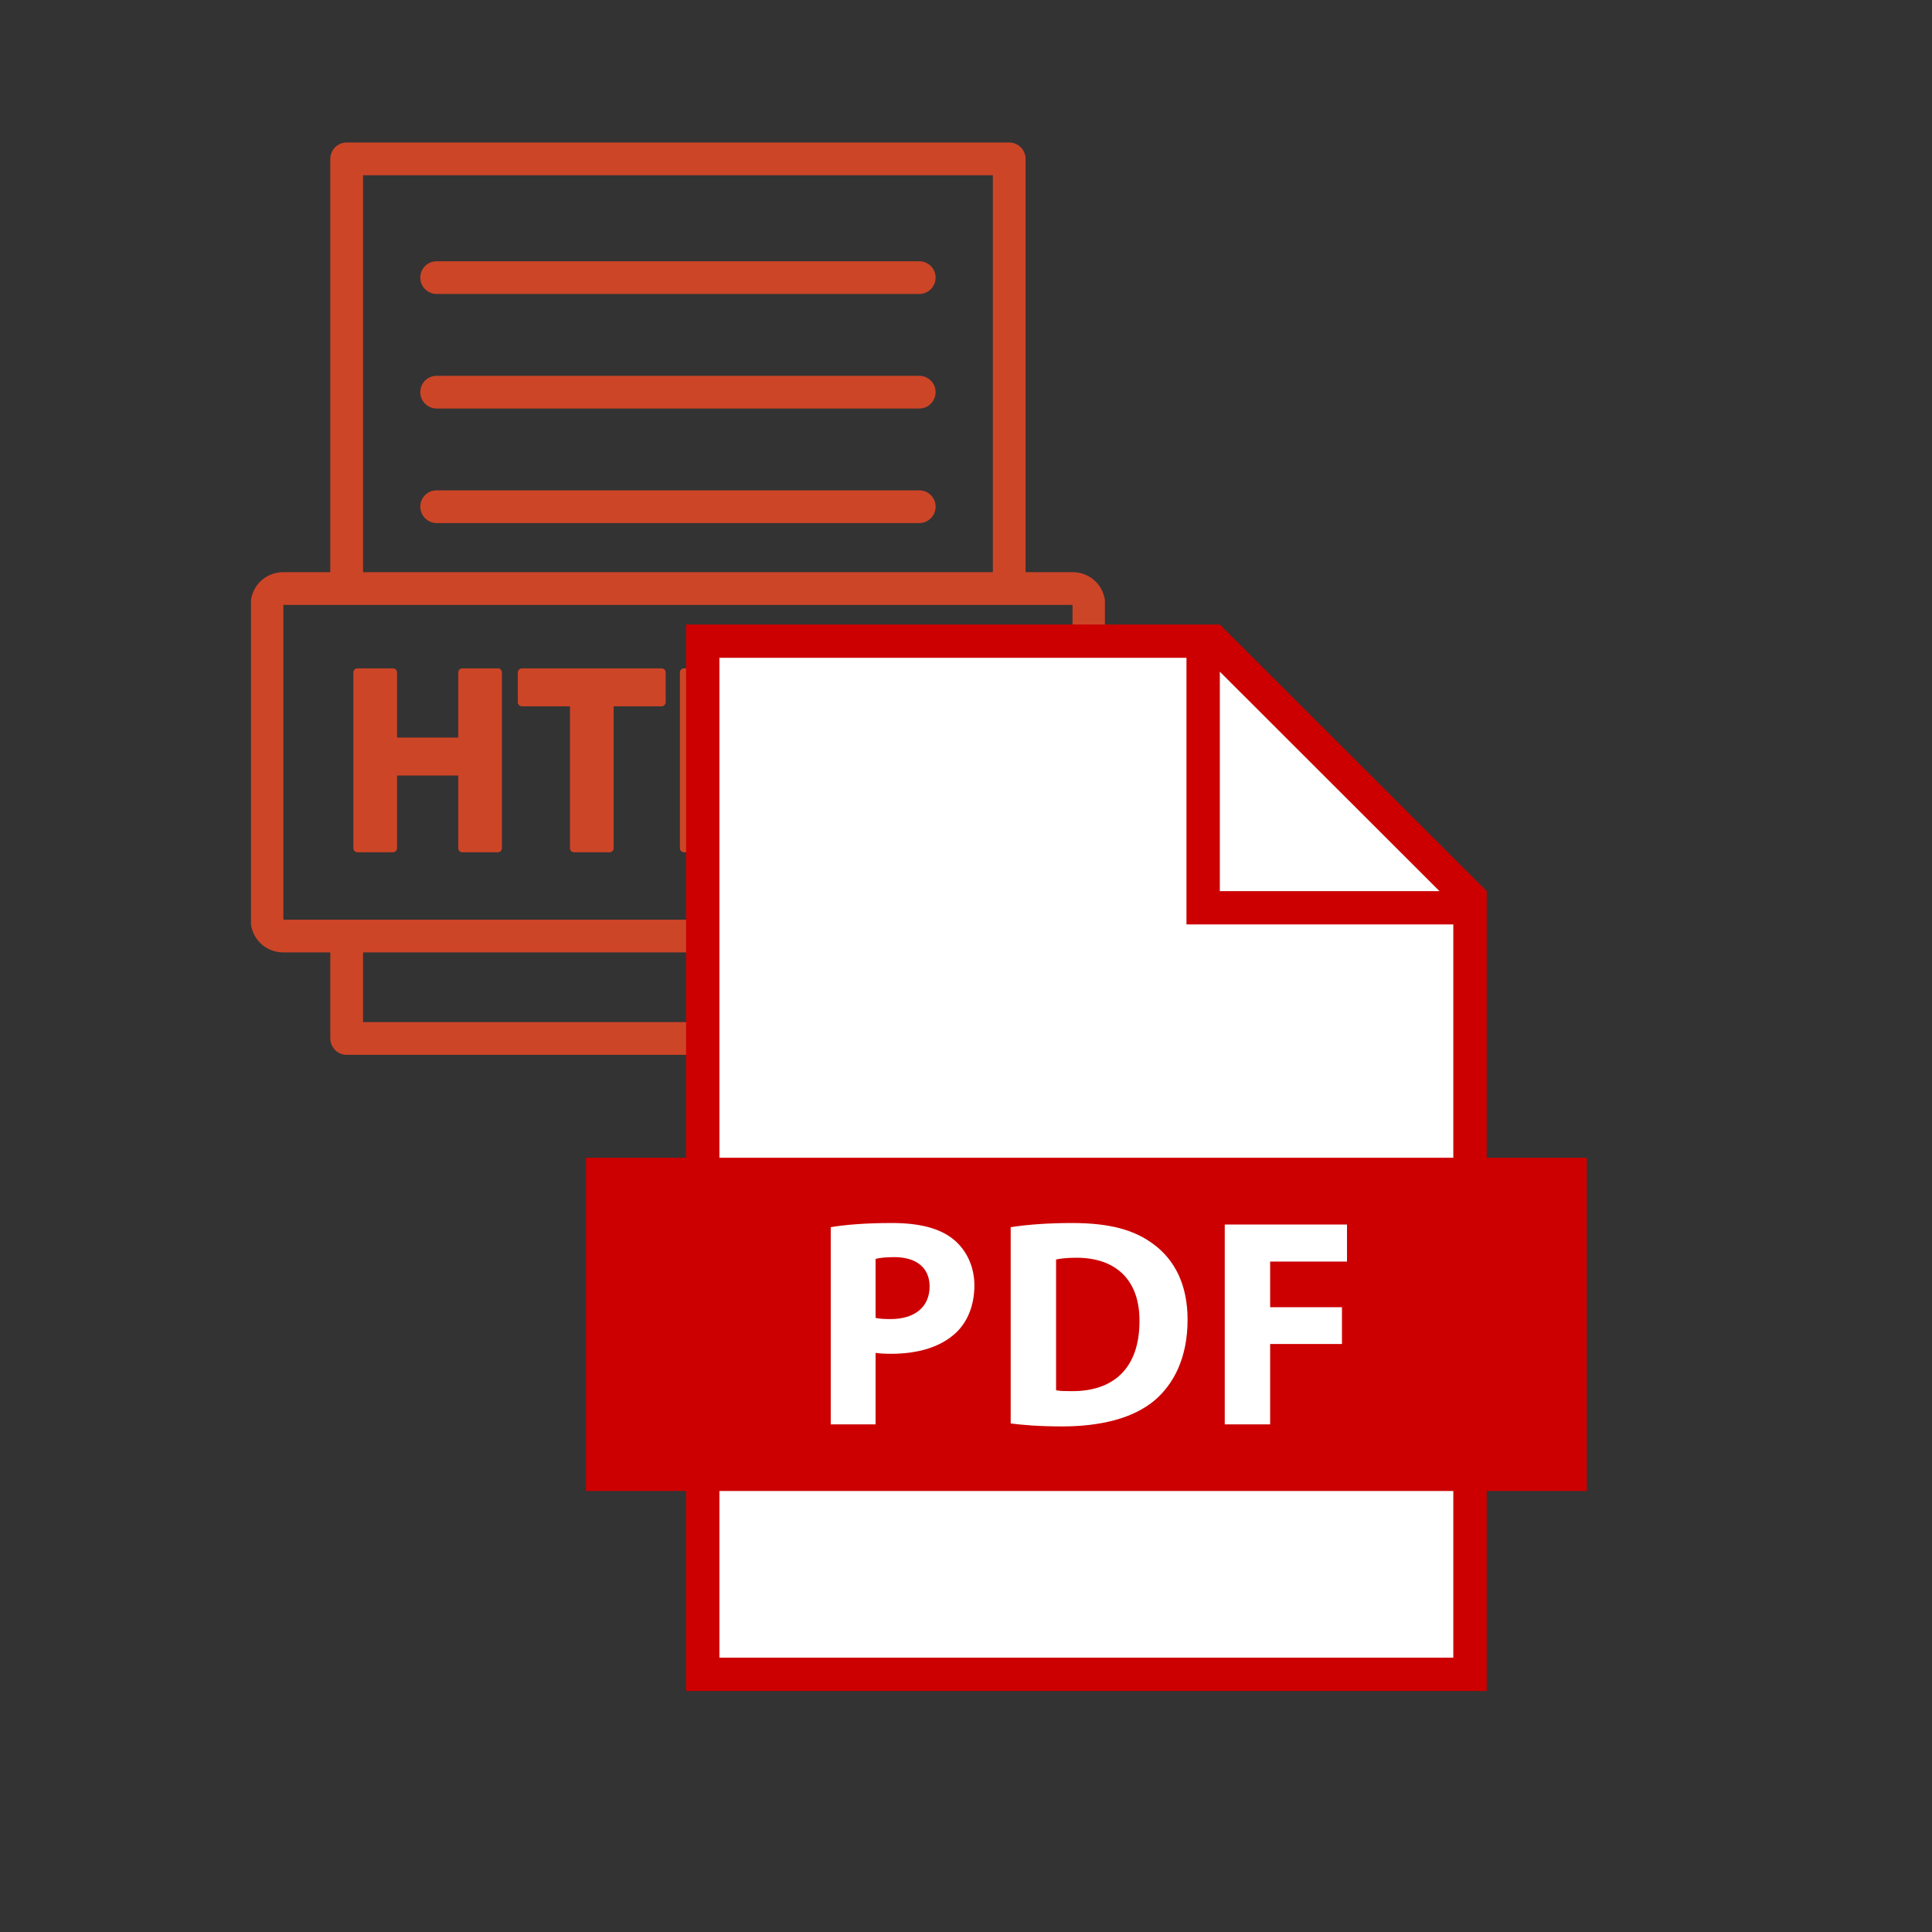<svg xmlns="http://www.w3.org/2000/svg" xmlns:xlink="http://www.w3.org/1999/xlink" width="500" zoomAndPan="magnify" viewBox="0 0 375 375" height="500" preserveAspectRatio="xMidYMid meet"><rect x="0" y="0" width="375" height="375" fill="#333333" stroke="none"/><defs><clipPath id="f477860bc5"><path d="M 48.715 27 L 214.465 27 L 214.465 205 L 48.715 205 Z M 48.715 27 "></path></clipPath><clipPath id="6d0eb8d689"><path d="M 113.742 121.215 L 307.992 121.215 L 307.992 328.215 L 113.742 328.215 Z M 113.742 121.215 "></path></clipPath></defs><g id="81faf771e3"><path style=" stroke:none;fill-rule:nonzero;fill:#cd4527;fill-opacity:1;" d="M 97.422 130.523 L 97.422 164.633 C 97.422 165.078 97.074 165.426 96.629 165.426 L 89.738 165.426 C 89.324 165.426 88.945 165.078 88.945 164.633 L 88.945 150.531 L 77.07 150.531 L 77.07 164.633 C 77.07 165.078 76.688 165.426 76.277 165.426 L 69.387 165.426 C 68.938 165.426 68.59 165.078 68.59 164.633 L 68.59 130.523 C 68.59 130.078 68.938 129.727 69.387 129.727 L 76.277 129.727 C 76.688 129.727 77.07 130.078 77.07 130.523 L 77.07 143.164 L 88.945 143.164 L 88.945 130.523 C 88.945 130.078 89.324 129.727 89.738 129.727 L 96.629 129.727 C 97.074 129.727 97.422 130.078 97.422 130.523 Z M 97.422 130.523 "></path><path style=" stroke:none;fill-rule:nonzero;fill:#cd4527;fill-opacity:1;" d="M 129.207 130.523 L 129.207 136.301 C 129.207 136.746 128.828 137.098 128.414 137.098 L 119.109 137.098 L 119.109 164.633 C 119.109 165.078 118.762 165.426 118.316 165.426 L 111.426 165.426 C 110.977 165.426 110.633 165.078 110.633 164.633 L 110.633 137.098 L 101.297 137.098 C 100.883 137.098 100.504 136.746 100.504 136.301 L 100.504 130.523 C 100.504 130.078 100.883 129.73 101.297 129.73 L 128.414 129.73 C 128.828 129.727 129.207 130.078 129.207 130.523 Z M 129.207 130.523 "></path><path style=" stroke:none;fill-rule:nonzero;fill:#cd4527;fill-opacity:1;" d="M 166.484 130.523 L 166.484 164.633 C 166.484 165.078 166.137 165.426 165.691 165.426 L 159.277 165.426 C 158.832 165.426 158.484 165.078 158.484 164.633 L 158.484 144.18 L 153.277 164.82 C 153.211 165.172 152.895 165.426 152.516 165.426 L 145.879 165.426 C 145.527 165.426 145.211 165.172 145.117 164.82 L 139.941 144.211 L 139.941 164.633 C 139.941 165.078 139.59 165.426 139.145 165.426 L 132.766 165.426 C 132.32 165.426 131.969 165.078 131.969 164.633 L 131.969 130.523 C 131.969 130.078 132.32 129.727 132.766 129.727 L 143.051 129.727 C 143.398 129.727 143.719 129.984 143.812 130.332 L 149.242 150.688 L 154.578 130.332 C 154.672 129.984 154.992 129.727 155.371 129.727 L 165.691 129.727 C 166.137 129.727 166.484 130.078 166.484 130.523 Z M 166.484 130.523 "></path><path style=" stroke:none;fill-rule:nonzero;fill:#cd4527;fill-opacity:1;" d="M 197.508 158.883 L 197.508 164.633 C 197.508 165.078 197.16 165.426 196.715 165.426 L 172.707 165.426 C 172.262 165.426 171.914 165.078 171.914 164.633 L 171.914 130.809 C 171.914 130.363 172.262 130.016 172.707 130.016 L 179.598 130.016 C 180.012 130.016 180.395 130.363 180.395 130.809 L 180.395 158.09 L 196.715 158.09 C 197.16 158.09 197.508 158.438 197.508 158.883 Z M 197.508 158.883 "></path><path style=" stroke:none;fill-rule:nonzero;fill:#cd4527;fill-opacity:1;" d="M 181.602 98.352 C 181.602 100.098 180.172 101.527 178.426 101.527 L 84.754 101.527 C 83.008 101.527 81.578 100.098 81.578 98.352 C 81.578 96.57 83.008 95.176 84.754 95.176 L 178.426 95.176 C 180.172 95.176 181.602 96.57 181.602 98.352 Z M 181.602 98.352 "></path><g clip-rule="nonzero" clip-path="url(#f477860bc5)"><path style=" stroke:none;fill-rule:nonzero;fill:#cd4527;fill-opacity:1;" d="M 208.176 111.055 L 199.062 111.055 L 199.062 30.832 C 199.062 29.086 197.637 27.656 195.887 27.656 L 67.289 27.656 C 65.543 27.656 64.113 29.086 64.113 30.832 L 64.113 111.055 L 55 111.055 C 51.445 111.055 48.652 113.848 48.652 117.406 L 48.652 178.512 C 48.652 182.066 51.445 184.863 55 184.863 L 64.113 184.863 L 64.113 201.566 C 64.113 203.312 65.543 204.742 67.289 204.742 L 195.887 204.742 C 197.637 204.742 199.062 203.312 199.062 201.566 L 199.062 184.863 L 208.176 184.863 C 211.734 184.863 214.527 182.066 214.527 178.512 L 214.527 117.406 C 214.527 113.848 211.734 111.055 208.176 111.055 Z M 70.465 34.008 L 192.715 34.008 L 192.715 111.055 L 70.465 111.055 Z M 192.715 198.391 L 70.465 198.391 L 70.465 184.863 L 192.715 184.863 Z M 208.176 178.512 L 55 178.512 L 55 117.406 L 208.176 117.406 L 208.207 178.512 C 208.207 178.512 208.207 178.512 208.176 178.512 Z M 208.176 178.512 "></path></g><path style=" stroke:none;fill-rule:nonzero;fill:#cd4527;fill-opacity:1;" d="M 181.602 53.887 C 181.602 55.637 180.172 57.062 178.426 57.062 L 84.754 57.062 C 83.008 57.062 81.578 55.637 81.578 53.887 C 81.578 52.109 83.008 50.711 84.754 50.711 L 178.426 50.711 C 180.172 50.711 181.602 52.109 181.602 53.887 Z M 181.602 53.887 "></path><path style=" stroke:none;fill-rule:nonzero;fill:#cd4527;fill-opacity:1;" d="M 181.602 76.121 C 181.602 77.867 180.172 79.297 178.426 79.297 L 84.754 79.297 C 83.008 79.297 81.578 77.867 81.578 76.121 C 81.578 74.34 83.008 72.945 84.754 72.945 L 178.426 72.945 C 180.172 72.945 181.602 74.34 181.602 76.121 Z M 181.602 76.121 "></path><g clip-rule="nonzero" clip-path="url(#6d0eb8d689)"><path style=" stroke:none;fill-rule:nonzero;fill:#cc0000;fill-opacity:1;" d="M 307.992 224.715 L 288.566 224.715 L 288.566 172.965 L 236.766 121.215 L 133.168 121.215 L 133.168 224.715 L 113.742 224.715 L 113.742 289.402 L 133.168 289.402 L 133.168 328.215 L 288.566 328.215 L 288.566 289.402 L 307.992 289.402 L 307.992 224.715 "></path></g><path style=" stroke:none;fill-rule:nonzero;fill:#ffffff;fill-opacity:1;" d="M 139.637 321.746 L 282.086 321.746 L 282.086 289.402 L 139.637 289.402 Z M 236.766 130.371 L 236.766 172.965 L 279.402 172.965 Z M 230.293 179.434 L 230.293 127.684 L 139.637 127.684 L 139.637 224.715 L 282.086 224.715 L 282.086 179.434 Z M 230.508 256.152 C 230.508 249.305 227.969 244.527 223.938 241.531 C 220.195 238.711 215.414 237.387 208.039 237.387 C 203.609 237.387 199.402 237.68 196.172 238.195 L 196.172 276.289 C 198.367 276.578 201.59 276.867 206.137 276.867 C 213.742 276.867 219.965 275.254 224.051 271.859 C 227.801 268.691 230.508 263.574 230.508 256.152 Z M 208.039 270.02 C 206.945 270.02 205.738 270.02 204.984 269.848 L 204.984 244.469 C 205.738 244.297 207.004 244.125 208.965 244.125 C 216.508 244.125 221.23 248.379 221.172 256.438 C 221.172 265.699 215.988 270.078 208.039 270.02 Z M 172.945 262.77 C 178.133 262.77 182.562 261.5 185.559 258.68 C 187.863 256.496 189.129 253.273 189.129 249.473 C 189.129 245.676 187.457 242.457 184.984 240.496 C 182.395 238.426 178.531 237.387 173.117 237.387 C 167.762 237.387 163.961 237.738 161.246 238.195 L 161.246 276.465 L 169.949 276.465 L 169.949 262.594 C 170.758 262.711 171.789 262.77 172.945 262.77 Z M 169.949 244.352 C 170.582 244.18 171.789 244.008 173.578 244.008 C 177.953 244.008 180.434 246.137 180.434 249.703 C 180.434 253.676 177.551 256.031 172.891 256.031 C 171.617 256.031 170.695 255.977 169.949 255.805 Z M 261.453 244.871 L 261.453 237.68 L 237.723 237.68 L 237.723 276.465 L 246.535 276.465 L 246.535 260.867 L 260.473 260.867 L 260.473 253.734 L 246.535 253.734 L 246.535 244.871 L 261.453 244.871 "></path></g></svg>